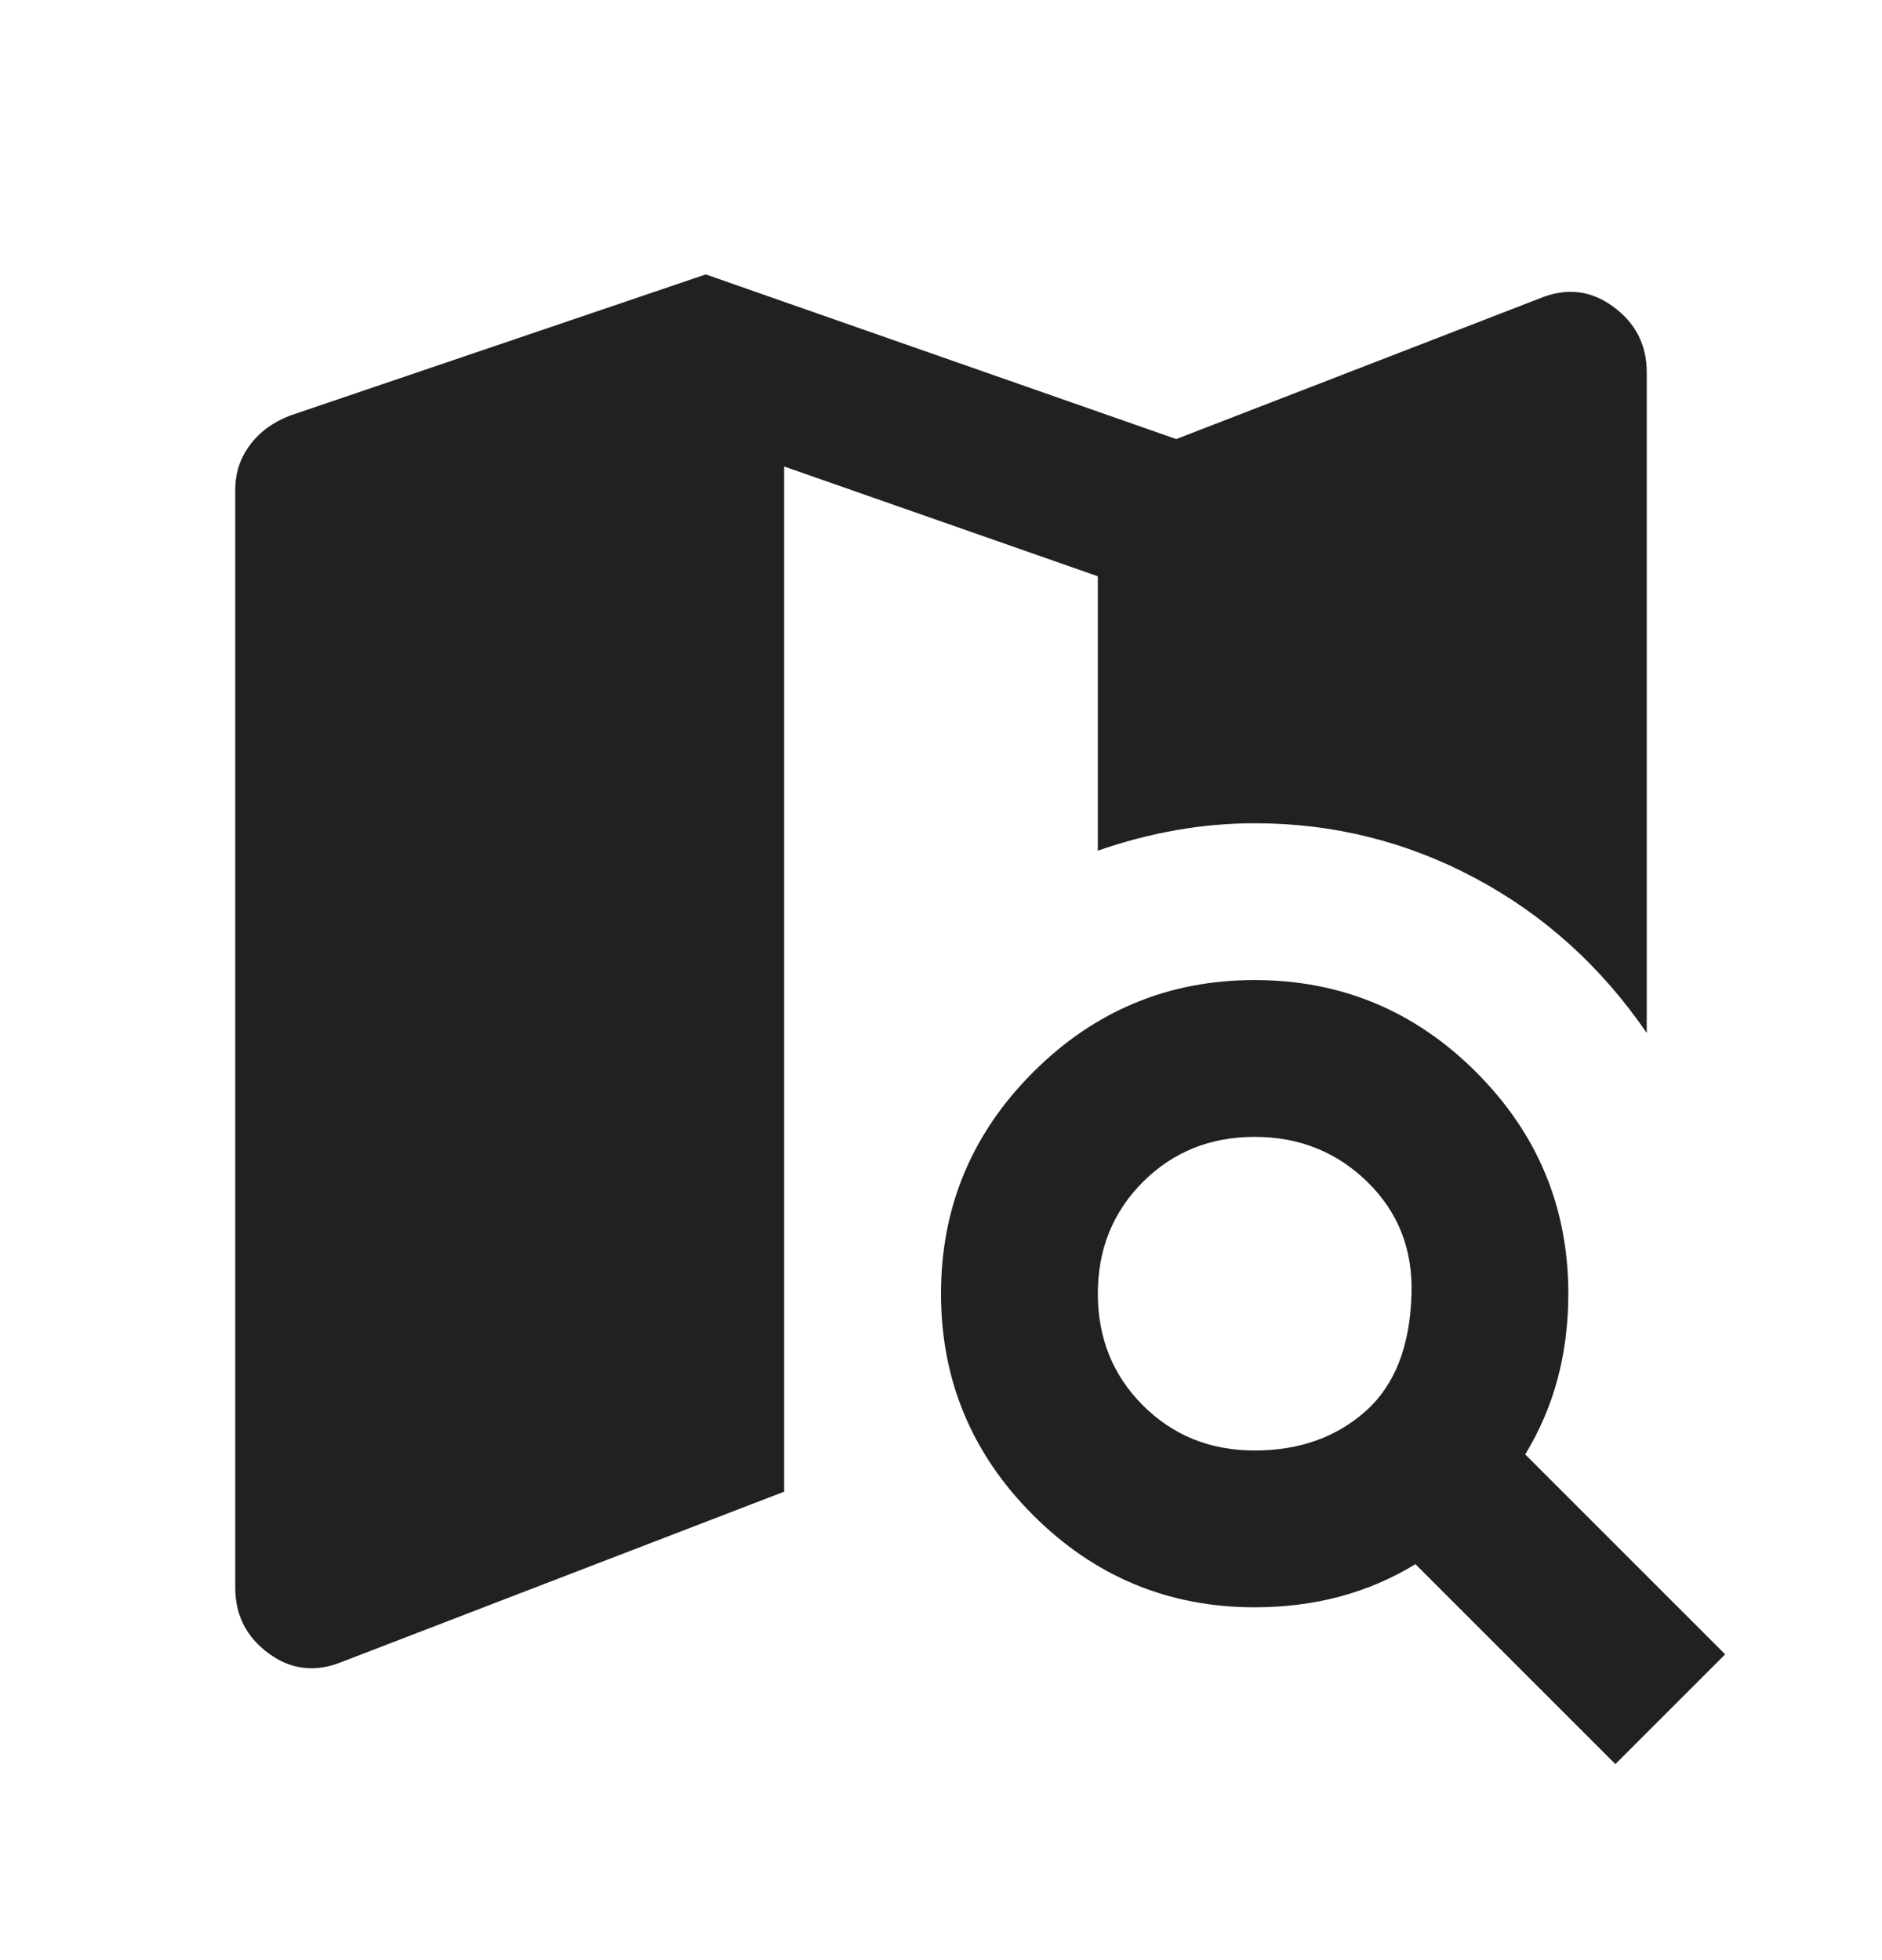 <svg width="24" height="25" viewBox="0 0 24 25" fill="none" xmlns="http://www.w3.org/2000/svg">
<path d="M4.35 21.2C4.017 21.333 3.708 21.296 3.425 21.087C3.142 20.879 3 20.6 3 20.25V6.25C3 6.033 3.062 5.842 3.188 5.675C3.312 5.508 3.483 5.383 3.7 5.3L9 3.5L15 5.6L19.65 3.8C19.983 3.667 20.292 3.704 20.575 3.913C20.858 4.121 21 4.4 21 4.75V13.175C20.417 12.325 19.688 11.667 18.812 11.2C17.938 10.733 17 10.5 16 10.5C15.667 10.5 15.333 10.529 15 10.588C14.667 10.646 14.333 10.733 14 10.85V7.35L10 5.95V19.025L4.35 21.2ZM20.6 22.5L18.05 19.95C17.75 20.133 17.429 20.271 17.087 20.363C16.746 20.454 16.383 20.5 16 20.5C14.9 20.5 13.958 20.108 13.175 19.325C12.392 18.542 12 17.6 12 16.5C12 15.4 12.392 14.458 13.175 13.675C13.958 12.892 14.9 12.5 16 12.5C17.1 12.5 18.042 12.892 18.825 13.675C19.608 14.458 20 15.4 20 16.5C20 16.883 19.954 17.246 19.863 17.587C19.771 17.929 19.633 18.25 19.45 18.55L22 21.1L20.6 22.5ZM16 18.5C16.567 18.5 17.038 18.333 17.413 18C17.788 17.667 17.983 17.167 18 16.5C18.017 15.933 17.829 15.458 17.438 15.075C17.046 14.692 16.567 14.5 16 14.5C15.433 14.5 14.958 14.692 14.575 15.075C14.192 15.458 14 15.933 14 16.5C14 17.067 14.192 17.542 14.575 17.925C14.958 18.308 15.433 18.5 16 18.5Z" fill="#212121"/>
</svg>
